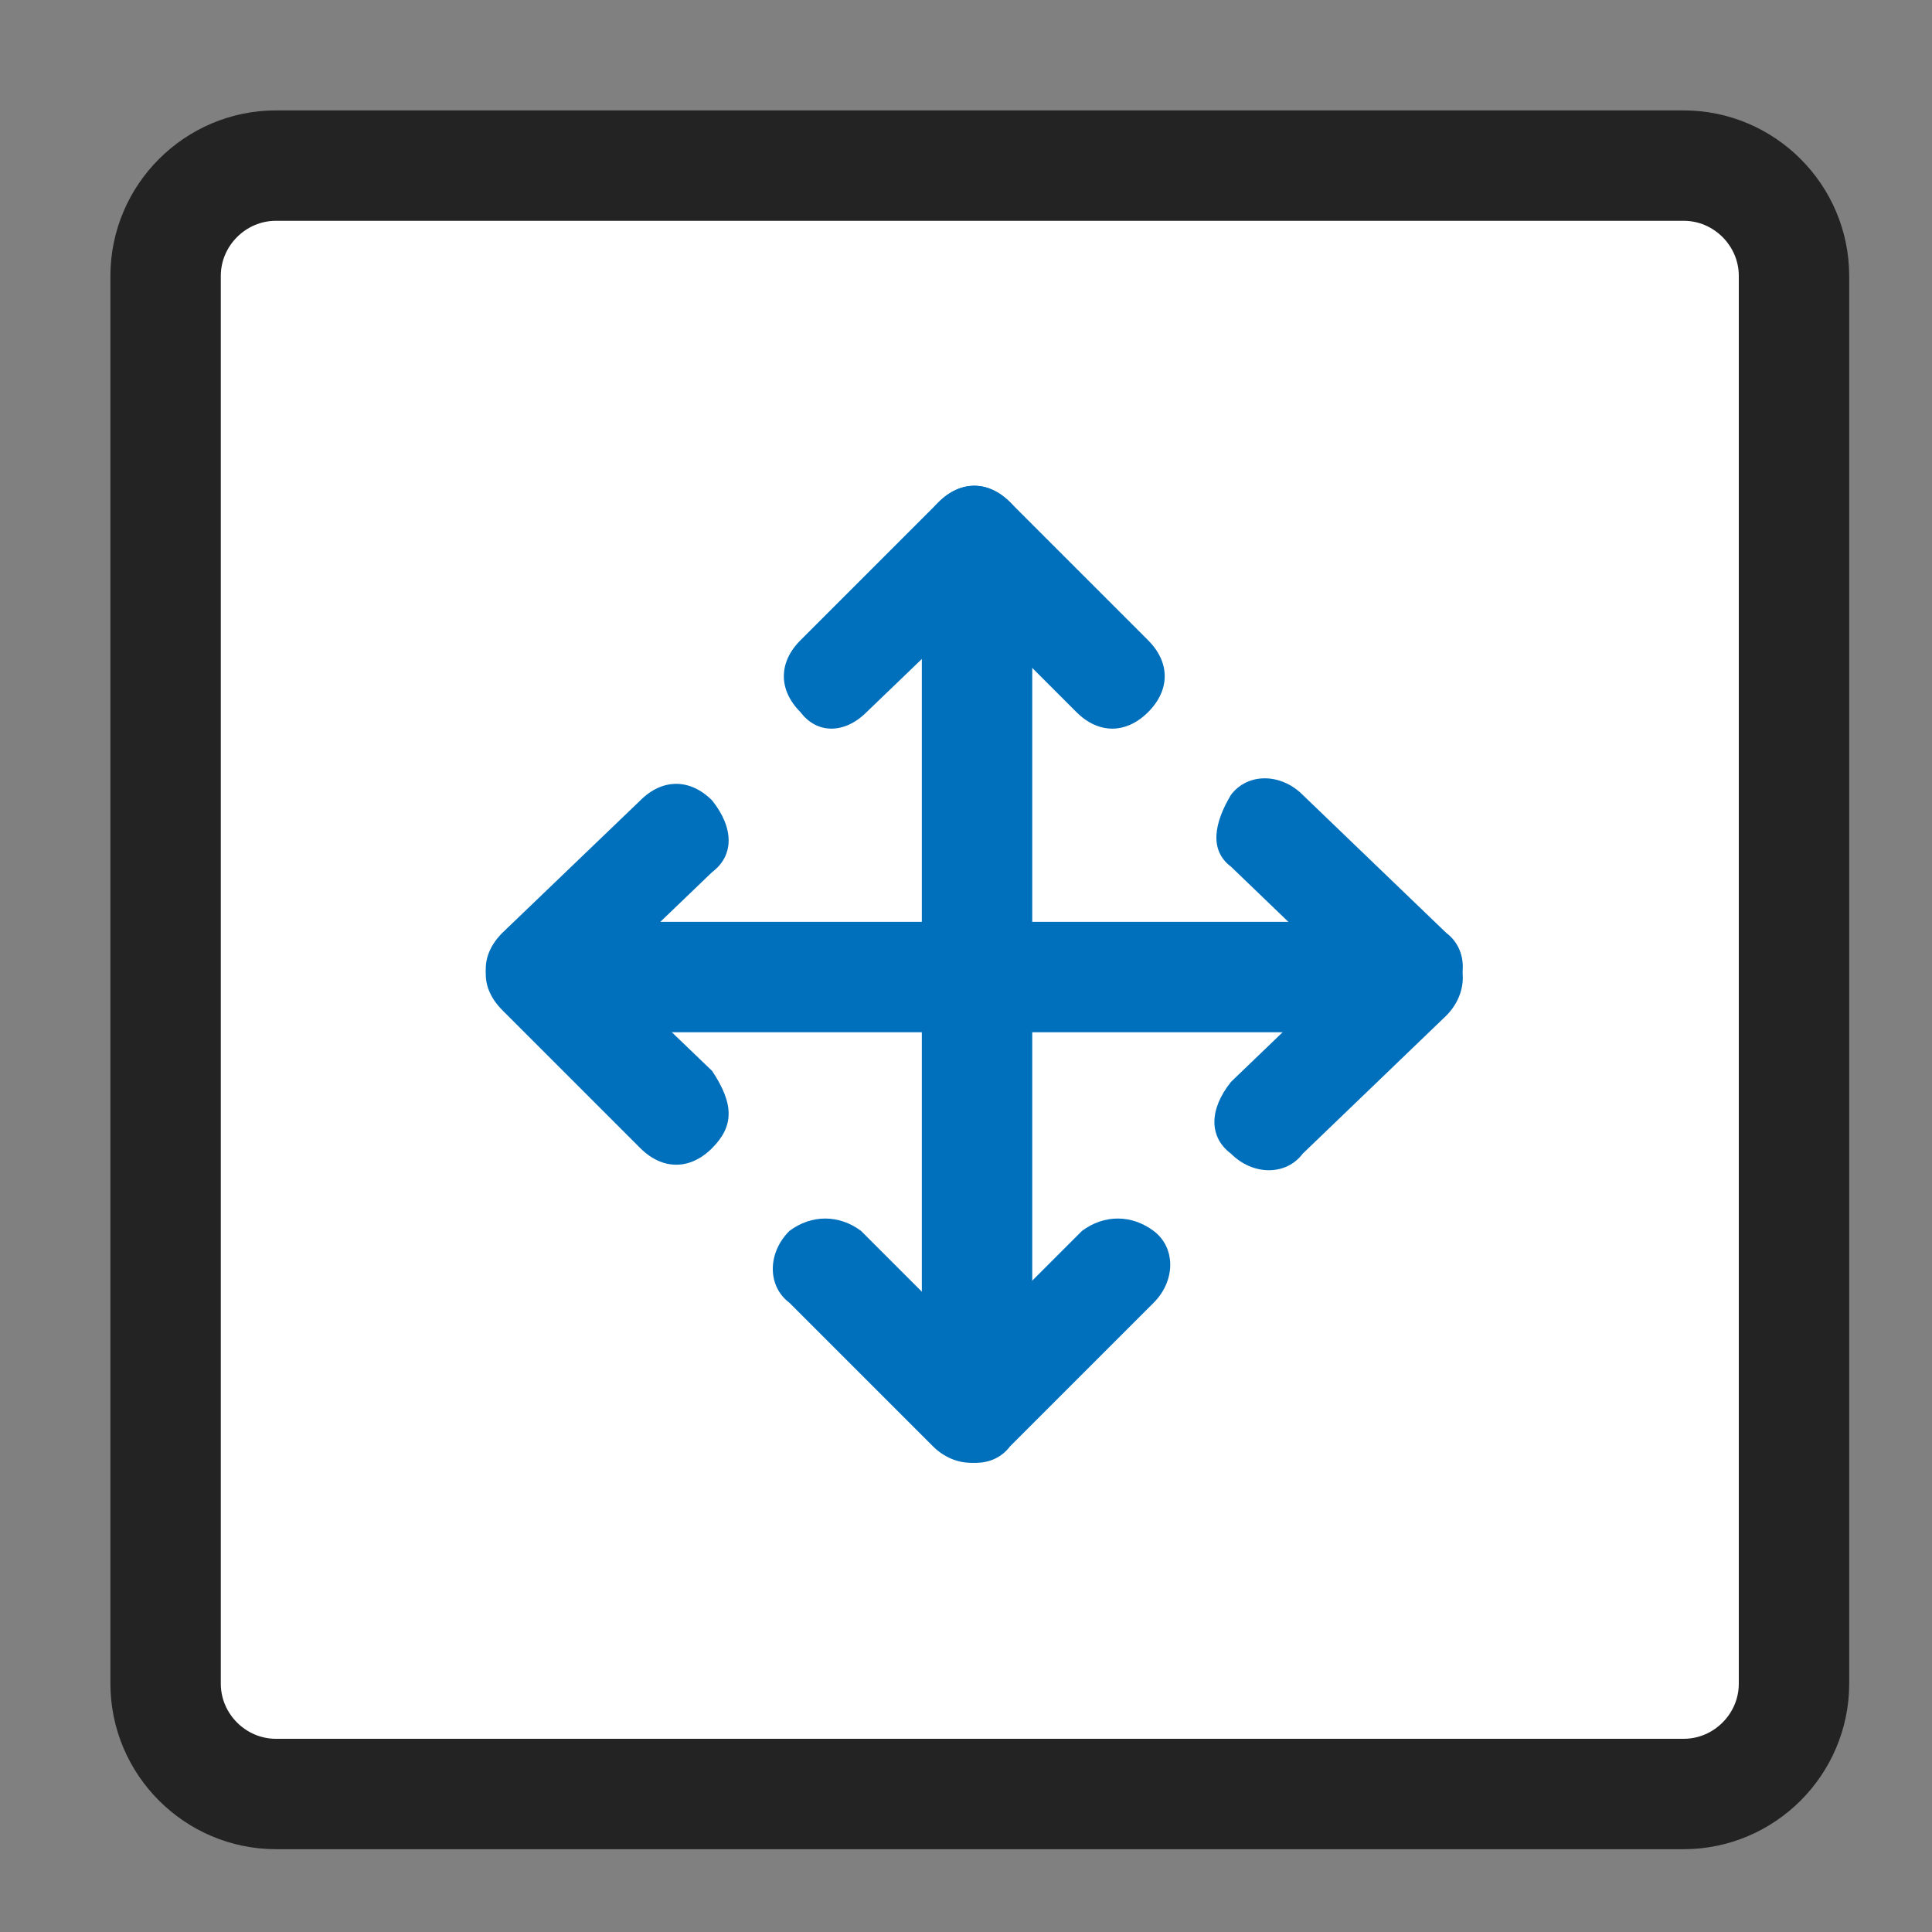 <?xml version="1.0" encoding="utf-8"?>
<!-- Generator: Adobe Illustrator 23.0.0, SVG Export Plug-In . SVG Version: 6.00 Build 0)  -->
<svg version="1.1" id="图层_1" xmlns="http://www.w3.org/2000/svg" xmlns:xlink="http://www.w3.org/1999/xlink" x="0px" y="0px"
	 viewBox="0 0 35 35" style="enable-background:new 0 0 35 35;" xml:space="preserve">
<rect x="0" y="0" width="35" height="35" fill="#808080" stroke="none"/>
<style type="text/css">
	.st0{fill:#FFFFFF;stroke:#232323;stroke-width:2;stroke-linecap:round;stroke-linejoin:round;}
	.st1{fill:#0070BC;}
</style>
<g>
	<path class="st0" d="M5,3h25.5c1.1,0,2,0.9,2,2v25.5c0,1.1-0.9,2-2,2H5c-1.1,0-2-0.9-2-2V5C3,3.9,3.9,3,5,3z"/>
	<path class="st1" d="M11.7,16.7h12.9c0.5,0,0.9,0.4,0.9,0.9v0.2c0,0.5-0.4,0.9-0.9,0.9H11.7c-0.5,0-0.9-0.4-0.9-0.9v-0.2
		C10.8,17.1,11.2,16.7,11.7,16.7z"/>
	<path class="st1" d="M17.6,10.8h0.2c0.5,0,0.9,0.4,0.9,0.9v12c0,0.5-0.4,0.9-0.9,0.9h-0.2c-0.5,0-0.9-0.4-0.9-0.9v-12
		C16.7,11.2,17.1,10.8,17.6,10.8z"/>
	<path class="st1" d="M12.9,20.8c-0.4,0.4-0.9,0.4-1.3,0l-2.5-2.5c-0.4-0.4-0.4-0.9,0-1.3c0.4-0.4,0.9-0.4,1.3,0l2.5,2.4
		C13.3,20,13.3,20.4,12.9,20.8z"/>
	<path class="st1" d="M12.9,15.8l-2.5,2.4c-0.4,0.4-0.9,0.4-1.3,0s-0.4-0.9,0-1.3l2.5-2.4c0.4-0.4,0.9-0.4,1.3,0
		C13.3,15,13.3,15.5,12.9,15.8z"/>
	<path class="st1" d="M22.3,20.9c0.4,0.4,1,0.4,1.3,0l2.6-2.5c0.4-0.4,0.4-1,0-1.3c-0.4-0.4-1-0.4-1.3,0l-2.6,2.5
		C21.9,20.1,21.9,20.6,22.3,20.9z"/>
	<path class="st1" d="M22.3,15.7l2.6,2.5c0.4,0.4,1,0.4,1.3,0c0.4-0.4,0.4-1,0-1.3l-2.6-2.5c-0.4-0.4-1-0.4-1.3,0
		C22,14.9,21.9,15.4,22.3,15.7z"/>
	<path class="st1" d="M14.5,12.9c-0.4-0.4-0.4-0.9,0-1.3L17,9.1c0.4-0.4,0.9-0.4,1.3,0c0.4,0.4,0.4,0.9,0,1.3l-2.6,2.5
		C15.3,13.3,14.8,13.3,14.5,12.9z"/>
	<path class="st1" d="M19.5,12.9L17,10.4c-0.4-0.4-0.4-0.9,0-1.3s0.9-0.4,1.3,0l2.5,2.5c0.4,0.4,0.4,0.9,0,1.3S19.9,13.3,19.5,12.9z
		"/>
	<path class="st1" d="M14.3,22.3c-0.4,0.4-0.4,1,0,1.3l2.6,2.6c0.4,0.4,1,0.4,1.3,0c0.4-0.4,0.4-1,0-1.3l-2.6-2.6
		C15.2,22,14.7,22,14.3,22.3z"/>
	<path class="st1" d="M19.6,22.3L17,24.9c-0.4,0.4-0.4,1,0,1.3c0.4,0.4,1,0.4,1.3,0l2.6-2.6c0.4-0.4,0.4-1,0-1.3S20,22,19.6,22.3z"
		/>
</g>
</svg>
